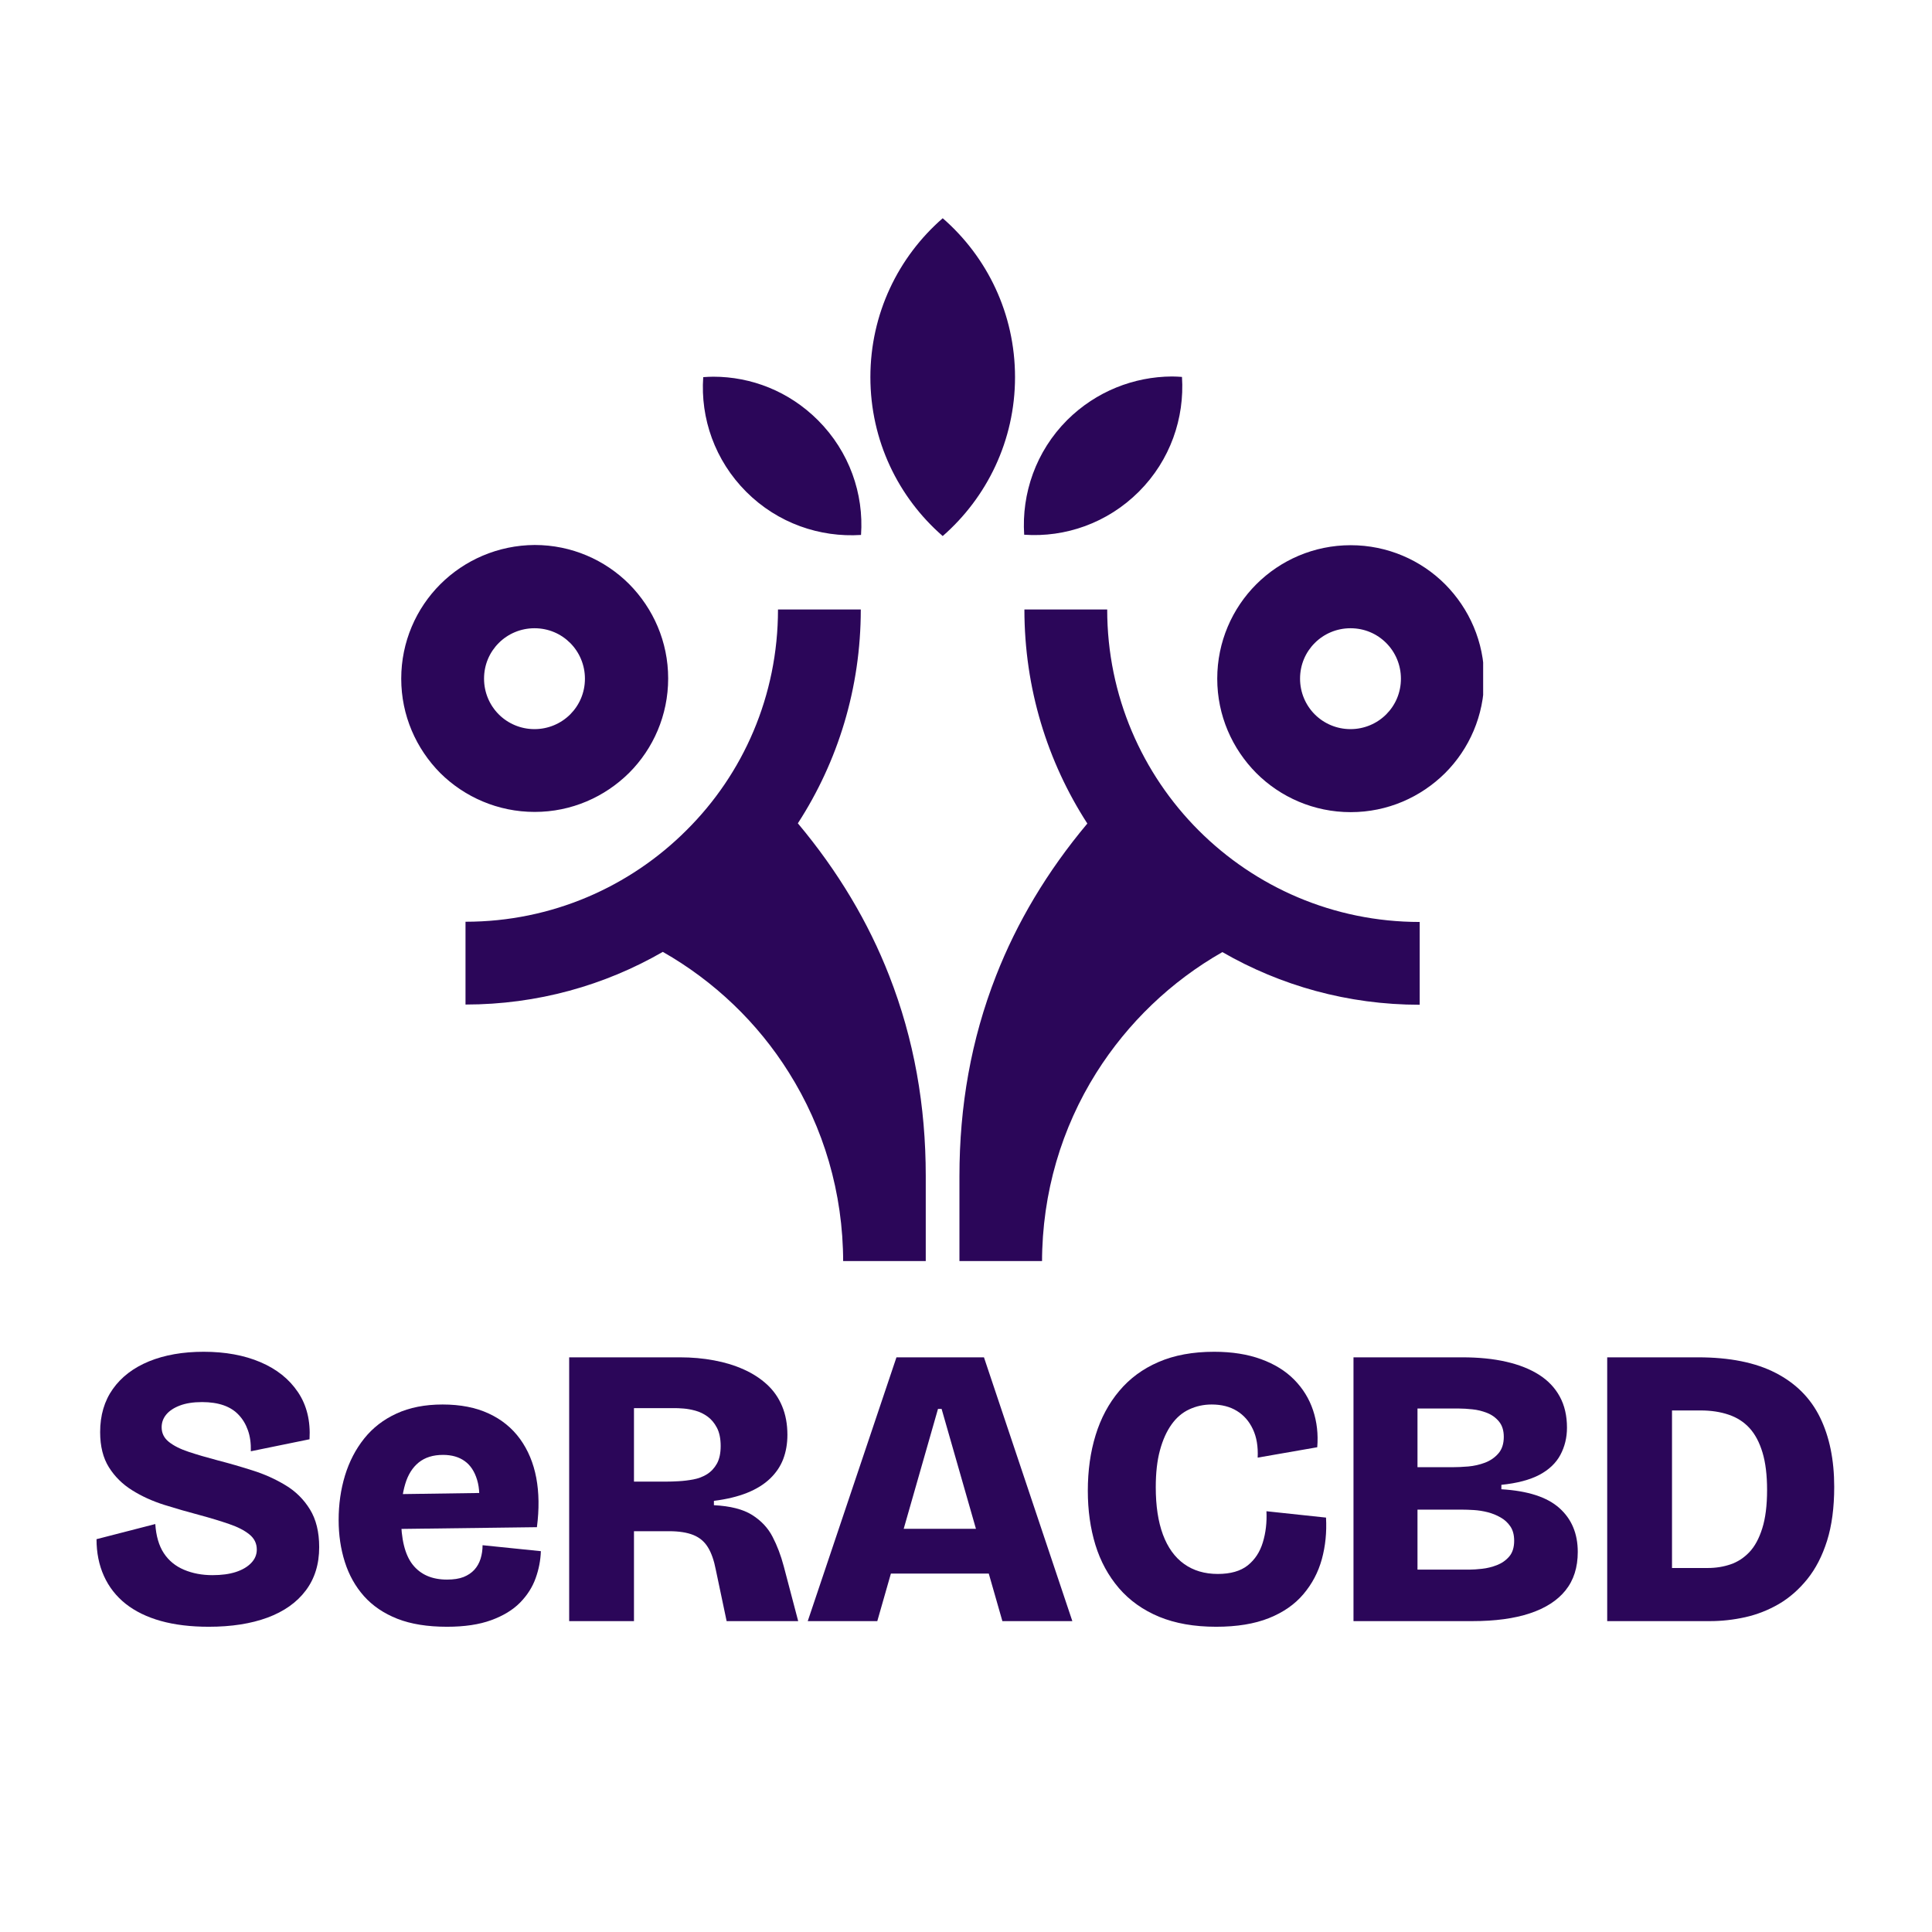 <svg xmlns="http://www.w3.org/2000/svg" xmlns:xlink="http://www.w3.org/1999/xlink" width="500" zoomAndPan="magnify" viewBox="0 0 375 375" height="500" preserveAspectRatio="xMidYMid meet" version="1.0"><defs><g/><clipPath id="f2306f6f67"><path d="M 77.879 42.27 L 287.879 42.27 L 287.879 244.77 L 77.879 244.77 Z M 77.879 42.27 " clip-rule="nonzero"/></clipPath></defs><g clip-path="url(#f2306f6f67)"><path fill="#2b0659" d="M 168.941 73.203 C 168.941 85.508 174.359 96.555 182.98 104.047 C 191.559 96.555 197.016 85.508 197.016 73.203 C 197.016 60.898 191.602 49.852 182.98 42.359 C 174.359 49.852 168.941 60.898 168.941 73.203 Z M 138.445 73.117 C 137.793 73.117 137.145 73.16 136.496 73.203 C 135.93 81.176 138.746 89.363 144.855 95.469 C 150.965 101.578 159.152 104.352 167.125 103.832 C 167.688 95.859 164.871 87.672 158.762 81.562 C 153.129 75.934 145.809 73.117 138.445 73.117 Z M 207.152 81.52 C 201.043 87.629 198.273 95.816 198.793 103.789 C 206.762 104.352 214.949 101.535 221.059 95.426 C 227.168 89.32 229.941 81.129 229.422 73.16 C 228.77 73.117 228.121 73.074 227.473 73.074 C 220.105 73.117 212.785 75.934 207.152 81.52 Z M 243.848 113.406 C 239.168 118.086 236.266 124.582 236.266 131.73 C 236.266 138.879 239.168 145.336 243.848 150.055 C 248.527 154.734 255.023 157.637 262.172 157.637 C 269.32 157.637 275.777 154.734 280.496 150.055 C 285.176 145.379 288.078 138.879 288.078 131.73 C 288.078 124.582 285.176 118.129 280.496 113.406 C 275.82 108.727 269.32 105.824 262.172 105.824 C 255.023 105.824 248.527 108.727 243.848 113.406 Z M 255.199 138.664 C 253.422 136.887 252.34 134.418 252.34 131.73 C 252.34 129 253.422 126.574 255.199 124.801 C 256.973 123.023 259.441 121.941 262.129 121.941 C 264.859 121.941 267.285 123.023 269.059 124.801 C 270.836 126.574 271.918 129.047 271.918 131.73 C 271.918 134.461 270.836 136.887 269.059 138.664 C 267.285 140.438 264.816 141.523 262.129 141.523 C 259.441 141.523 256.973 140.438 255.199 138.664 Z M 85.461 113.406 C 80.781 118.086 77.879 124.582 77.879 131.73 C 77.879 138.879 80.781 145.336 85.461 150.055 C 90.141 154.691 96.637 157.594 103.785 157.594 C 110.934 157.594 117.391 154.691 122.113 150.012 C 126.789 145.336 129.691 138.836 129.691 131.688 C 129.691 124.539 126.789 118.086 122.113 113.363 C 117.434 108.684 110.934 105.781 103.785 105.781 C 96.637 105.824 90.141 108.727 85.461 113.406 Z M 96.812 138.664 C 95.035 136.887 93.953 134.418 93.953 131.73 C 93.953 129 95.035 126.574 96.812 124.801 C 98.586 123.023 101.059 121.941 103.742 121.941 C 106.473 121.941 108.898 123.023 110.676 124.801 C 112.449 126.574 113.535 129.047 113.535 131.73 C 113.535 134.461 112.449 136.887 110.676 138.664 C 108.898 140.438 106.43 141.523 103.742 141.523 C 101.059 141.523 98.586 140.438 96.812 138.664 Z M 198.836 118.301 L 214.906 118.301 C 214.906 135.066 221.711 150.23 232.668 161.191 C 243.629 172.152 258.793 178.953 275.559 178.953 L 275.559 195.023 C 261.609 195.023 248.527 191.301 237.262 184.801 C 227.297 190.477 218.895 198.535 212.785 208.238 C 206.113 218.852 202.258 231.457 202.258 245.02 L 186.227 245.02 L 186.227 228.297 C 186.227 214.738 188.48 201.781 193.332 189.395 C 197.363 179.082 203.211 169.203 211.051 159.848 C 203.297 147.848 198.836 133.594 198.836 118.301 Z M 151.008 118.301 L 167.078 118.301 C 167.078 133.594 162.617 147.848 154.863 159.805 C 162.703 169.16 168.555 179.039 172.582 189.352 C 177.434 201.738 179.688 214.691 179.688 228.254 L 179.688 244.977 L 163.656 244.977 C 163.656 231.414 159.801 218.809 153.129 208.195 C 147.066 198.492 138.617 190.434 128.652 184.758 C 117.391 191.254 104.305 194.98 90.355 194.98 L 90.355 178.91 C 107.121 178.91 122.285 172.105 133.246 161.148 C 144.25 150.23 151.008 135.066 151.008 118.301 Z M 151.008 118.301 " fill-opacity="1" fill-rule="evenodd"/></g><g fill="#2b0659" fill-opacity="1"><g transform="translate(16.563, 314.659)"><g><path d="M 23.969 1.094 C 20.457 1.094 17.352 0.719 14.656 -0.031 C 11.969 -0.781 9.691 -1.891 7.828 -3.359 C 5.973 -4.836 4.566 -6.641 3.609 -8.766 C 2.648 -10.891 2.172 -13.27 2.172 -15.906 L 13.578 -18.844 C 13.734 -16.52 14.285 -14.633 15.234 -13.188 C 16.191 -11.738 17.5 -10.664 19.156 -9.969 C 20.812 -9.27 22.648 -8.922 24.672 -8.922 C 26.43 -8.922 27.941 -9.125 29.203 -9.531 C 30.473 -9.945 31.469 -10.531 32.188 -11.281 C 32.914 -12.031 33.281 -12.898 33.281 -13.891 C 33.281 -15.078 32.801 -16.055 31.844 -16.828 C 30.883 -17.609 29.578 -18.281 27.922 -18.844 C 26.273 -19.414 24.391 -19.988 22.266 -20.562 C 19.941 -21.176 17.629 -21.844 15.328 -22.562 C 13.023 -23.289 10.941 -24.238 9.078 -25.406 C 7.211 -26.57 5.711 -28.055 4.578 -29.859 C 3.441 -31.672 2.875 -33.945 2.875 -36.688 C 2.875 -39.945 3.695 -42.738 5.344 -45.062 C 7 -47.395 9.336 -49.18 12.359 -50.422 C 15.391 -51.66 18.926 -52.281 22.969 -52.281 C 27.156 -52.281 30.828 -51.609 33.984 -50.266 C 37.141 -48.922 39.566 -46.984 41.266 -44.453 C 42.973 -41.922 43.723 -38.867 43.516 -35.297 L 32.125 -32.969 C 32.164 -34.52 31.977 -35.875 31.562 -37.031 C 31.156 -38.195 30.562 -39.191 29.781 -40.016 C 29.008 -40.848 28.031 -41.473 26.844 -41.891 C 25.656 -42.305 24.258 -42.516 22.656 -42.516 C 20.945 -42.516 19.508 -42.289 18.344 -41.844 C 17.188 -41.406 16.305 -40.82 15.703 -40.094 C 15.109 -39.375 14.812 -38.551 14.812 -37.625 C 14.812 -36.488 15.273 -35.547 16.203 -34.797 C 17.141 -34.047 18.422 -33.398 20.047 -32.859 C 21.68 -32.316 23.582 -31.758 25.75 -31.188 C 27.977 -30.613 30.227 -29.961 32.5 -29.234 C 34.781 -28.516 36.898 -27.562 38.859 -26.375 C 40.828 -25.188 42.406 -23.625 43.594 -21.688 C 44.789 -19.75 45.391 -17.305 45.391 -14.359 C 45.391 -11.047 44.52 -8.238 42.781 -5.938 C 41.051 -3.633 38.582 -1.883 35.375 -0.688 C 32.164 0.5 28.363 1.094 23.969 1.094 Z M 23.969 1.094 "/></g></g></g><g fill="#2b0659" fill-opacity="1"><g transform="translate(63.792, 314.659)"><g><path d="M 22.969 1.094 C 19.188 1.094 15.977 0.578 13.344 -0.453 C 10.707 -1.492 8.547 -2.957 6.859 -4.844 C 5.18 -6.738 3.941 -8.953 3.141 -11.484 C 2.336 -14.016 1.938 -16.727 1.938 -19.625 C 1.938 -22.676 2.348 -25.555 3.172 -28.266 C 4.004 -30.984 5.25 -33.379 6.906 -35.453 C 8.562 -37.523 10.656 -39.141 13.188 -40.297 C 15.719 -41.461 18.691 -42.047 22.109 -42.047 C 25.578 -42.047 28.562 -41.461 31.062 -40.297 C 33.57 -39.141 35.602 -37.488 37.156 -35.344 C 38.707 -33.195 39.754 -30.688 40.297 -27.812 C 40.836 -24.938 40.879 -21.742 40.422 -18.234 L 9.938 -17.844 L 9.938 -24.594 L 31.578 -24.906 L 29.016 -21.25 C 29.379 -23.738 29.312 -25.797 28.812 -27.422 C 28.32 -29.055 27.52 -30.27 26.406 -31.062 C 25.301 -31.863 23.895 -32.266 22.188 -32.266 C 20.27 -32.266 18.703 -31.773 17.484 -30.797 C 16.273 -29.816 15.398 -28.422 14.859 -26.609 C 14.316 -24.797 14.047 -22.648 14.047 -20.172 C 14.047 -15.93 14.805 -12.852 16.328 -10.938 C 17.859 -9.02 20.07 -8.062 22.969 -8.062 C 24.258 -8.062 25.332 -8.227 26.188 -8.562 C 27.039 -8.906 27.738 -9.375 28.281 -9.969 C 28.82 -10.562 29.223 -11.27 29.484 -12.094 C 29.742 -12.926 29.875 -13.805 29.875 -14.734 L 41.188 -13.578 C 41.133 -11.816 40.797 -10.066 40.172 -8.328 C 39.555 -6.598 38.551 -5.02 37.156 -3.594 C 35.758 -2.176 33.895 -1.039 31.562 -0.188 C 29.238 0.664 26.375 1.094 22.969 1.094 Z M 22.969 1.094 "/></g></g></g><g fill="#2b0659" fill-opacity="1"><g transform="translate(106.679, 314.659)"><g><path d="M 3.797 0 L 3.797 -51.203 L 25.297 -51.203 C 27.617 -51.203 29.828 -51.004 31.922 -50.609 C 34.016 -50.223 35.926 -49.641 37.656 -48.859 C 39.395 -48.086 40.91 -47.109 42.203 -45.922 C 43.492 -44.734 44.473 -43.32 45.141 -41.688 C 45.816 -40.062 46.156 -38.219 46.156 -36.156 C 46.156 -34.445 45.883 -32.879 45.344 -31.453 C 44.801 -30.035 43.945 -28.77 42.781 -27.656 C 41.613 -26.539 40.125 -25.617 38.312 -24.891 C 36.508 -24.172 34.367 -23.656 31.891 -23.344 L 31.891 -22.5 C 35.086 -22.344 37.566 -21.707 39.328 -20.594 C 41.086 -19.477 42.406 -18.066 43.281 -16.359 C 44.164 -14.66 44.891 -12.75 45.453 -10.625 L 48.25 0 L 34.359 0 L 32.266 -9.938 C 31.91 -11.789 31.395 -13.258 30.719 -14.344 C 30.051 -15.438 29.109 -16.227 27.891 -16.719 C 26.672 -17.207 25.109 -17.453 23.203 -17.453 L 16.375 -17.453 L 16.375 0 Z M 16.375 -27.078 L 22.578 -27.078 C 23.297 -27.078 24.117 -27.102 25.047 -27.156 C 25.984 -27.207 26.93 -27.32 27.891 -27.5 C 28.848 -27.676 29.727 -28.008 30.531 -28.5 C 31.332 -29 31.977 -29.688 32.469 -30.562 C 32.957 -31.445 33.203 -32.586 33.203 -33.984 C 33.203 -35.43 32.957 -36.617 32.469 -37.547 C 31.977 -38.473 31.367 -39.195 30.641 -39.719 C 29.922 -40.238 29.145 -40.613 28.312 -40.844 C 27.488 -41.07 26.711 -41.211 25.984 -41.266 C 25.266 -41.316 24.723 -41.344 24.359 -41.344 L 16.375 -41.344 Z M 16.375 -27.078 "/></g></g></g><g fill="#2b0659" fill-opacity="1"><g transform="translate(156.235, 314.659)"><g><path d="M 0.547 0 L 17.766 -51.203 L 34.75 -51.203 L 51.906 0 L 38.328 0 L 26.531 -41.188 L 25.828 -41.188 L 14.047 0 Z M 10.469 -9.234 L 10.469 -17.922 L 43.672 -17.922 L 43.672 -9.234 Z M 10.469 -9.234 "/></g></g></g><g fill="#2b0659" fill-opacity="1"><g transform="translate(208.661, 314.659)"><g><path d="M 27.391 1.094 C 23.148 1.094 19.461 0.445 16.328 -0.844 C 13.203 -2.145 10.602 -3.992 8.531 -6.391 C 6.469 -8.797 4.941 -11.602 3.953 -14.812 C 2.973 -18.02 2.484 -21.516 2.484 -25.297 C 2.484 -29.223 2.988 -32.828 4 -36.109 C 5.008 -39.391 6.535 -42.242 8.578 -44.672 C 10.617 -47.109 13.164 -48.984 16.219 -50.297 C 19.27 -51.617 22.863 -52.281 27 -52.281 C 30.457 -52.281 33.492 -51.801 36.109 -50.844 C 38.723 -49.895 40.867 -48.566 42.547 -46.859 C 44.234 -45.148 45.453 -43.172 46.203 -40.922 C 46.953 -38.672 47.223 -36.281 47.016 -33.75 L 35.453 -31.734 C 35.555 -33.898 35.242 -35.742 34.516 -37.266 C 33.797 -38.797 32.766 -39.973 31.422 -40.797 C 30.078 -41.629 28.445 -42.047 26.531 -42.047 C 24.977 -42.047 23.531 -41.734 22.188 -41.109 C 20.844 -40.492 19.691 -39.516 18.734 -38.172 C 17.773 -36.828 17.023 -35.156 16.484 -33.156 C 15.941 -31.164 15.672 -28.773 15.672 -25.984 C 15.672 -22.367 16.133 -19.305 17.062 -16.797 C 18 -14.285 19.367 -12.383 21.172 -11.094 C 22.984 -9.801 25.16 -9.156 27.703 -9.156 C 30.18 -9.156 32.117 -9.707 33.516 -10.812 C 34.91 -11.926 35.891 -13.414 36.453 -15.281 C 37.023 -17.145 37.258 -19.16 37.156 -21.328 L 48.719 -20.094 C 48.875 -17.25 48.602 -14.555 47.906 -12.016 C 47.207 -9.484 46.016 -7.223 44.328 -5.234 C 42.648 -3.242 40.414 -1.691 37.625 -0.578 C 34.832 0.535 31.422 1.094 27.391 1.094 Z M 27.391 1.094 "/></g></g></g><g fill="#2b0659" fill-opacity="1"><g transform="translate(258.915, 314.659)"><g><path d="M 3.797 0 L 3.797 -51.203 L 24.906 -51.203 C 28.113 -51.203 30.957 -50.914 33.438 -50.344 C 35.914 -49.781 38.035 -48.941 39.797 -47.828 C 41.555 -46.711 42.898 -45.301 43.828 -43.594 C 44.766 -41.883 45.234 -39.867 45.234 -37.547 C 45.234 -35.629 44.805 -33.867 43.953 -32.266 C 43.098 -30.672 41.738 -29.379 39.875 -28.391 C 38.008 -27.41 35.551 -26.766 32.5 -26.453 L 32.5 -25.594 C 37.625 -25.289 41.375 -24.078 43.75 -21.953 C 46.133 -19.836 47.328 -16.992 47.328 -13.422 C 47.328 -10.422 46.535 -7.938 44.953 -5.969 C 43.379 -4.008 41.078 -2.523 38.047 -1.516 C 35.023 -0.504 31.289 0 26.844 0 Z M 16.219 -10 L 26.375 -10 C 27 -10 27.785 -10.051 28.734 -10.156 C 29.691 -10.258 30.648 -10.492 31.609 -10.859 C 32.566 -11.223 33.367 -11.781 34.016 -12.531 C 34.66 -13.281 34.984 -14.301 34.984 -15.594 C 34.984 -16.727 34.738 -17.656 34.25 -18.375 C 33.758 -19.102 33.125 -19.688 32.344 -20.125 C 31.57 -20.57 30.734 -20.91 29.828 -21.141 C 28.922 -21.367 28.023 -21.508 27.141 -21.562 C 26.266 -21.613 25.469 -21.641 24.75 -21.641 L 16.219 -21.641 Z M 16.219 -29.875 L 22.969 -29.875 C 23.895 -29.875 24.926 -29.922 26.062 -30.016 C 27.195 -30.117 28.281 -30.363 29.312 -30.75 C 30.352 -31.145 31.223 -31.742 31.922 -32.547 C 32.617 -33.348 32.969 -34.422 32.969 -35.766 C 32.969 -37.004 32.656 -38 32.031 -38.75 C 31.414 -39.5 30.641 -40.055 29.703 -40.422 C 28.773 -40.785 27.832 -41.016 26.875 -41.109 C 25.926 -41.211 25.062 -41.266 24.281 -41.266 L 16.219 -41.266 Z M 16.219 -29.875 "/></g></g></g><g fill="#2b0659" fill-opacity="1"><g transform="translate(308.161, 314.659)"><g><path d="M 9.625 0 L 9.625 -10.312 L 23.344 -10.312 C 24.895 -10.312 26.359 -10.547 27.734 -11.016 C 29.109 -11.484 30.32 -12.27 31.375 -13.375 C 32.438 -14.488 33.273 -16.031 33.891 -18 C 34.516 -19.969 34.828 -22.453 34.828 -25.453 C 34.828 -28.348 34.531 -30.773 33.938 -32.734 C 33.344 -34.703 32.504 -36.281 31.422 -37.469 C 30.336 -38.656 28.992 -39.52 27.391 -40.062 C 25.785 -40.613 23.973 -40.891 21.953 -40.891 L 9.625 -40.891 L 9.625 -51.203 L 21.406 -51.203 C 27.562 -51.203 32.594 -50.191 36.5 -48.172 C 40.406 -46.16 43.273 -43.281 45.109 -39.531 C 46.941 -35.781 47.859 -31.289 47.859 -26.062 C 47.859 -22.031 47.395 -18.539 46.469 -15.594 C 45.539 -12.645 44.258 -10.16 42.625 -8.141 C 41 -6.129 39.164 -4.523 37.125 -3.328 C 35.082 -2.141 32.91 -1.285 30.609 -0.766 C 28.305 -0.254 26.016 0 23.734 0 Z M 3.797 0 L 3.797 -51.203 L 16.375 -51.203 L 16.375 0 Z M 3.797 0 "/></g></g></g></svg>